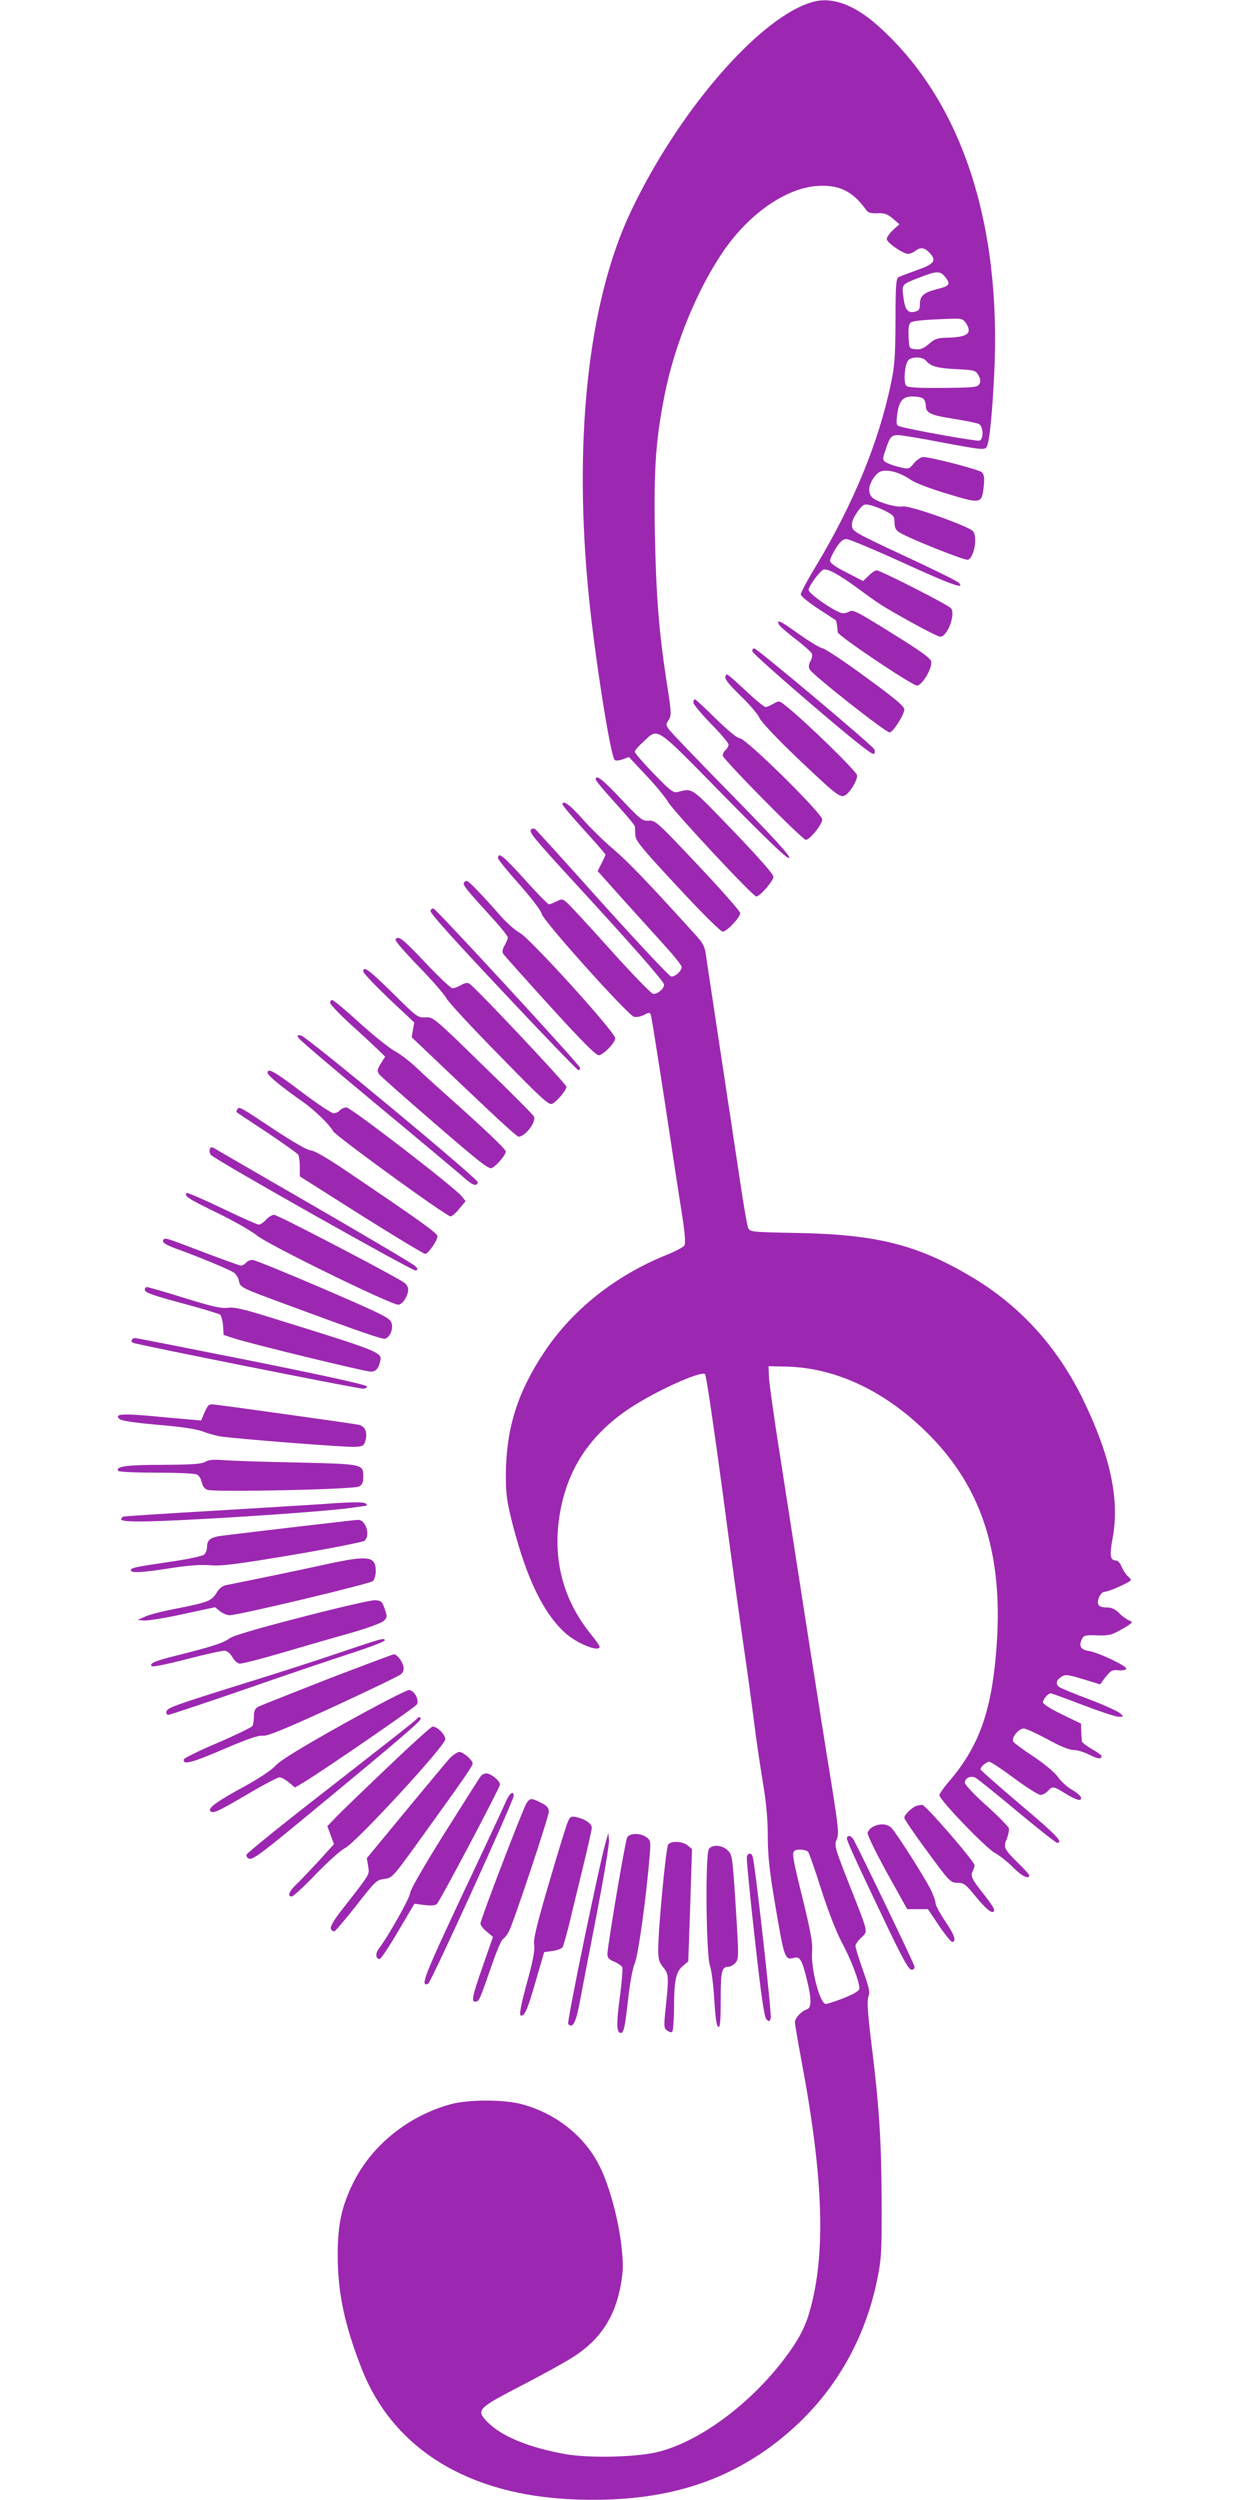 <?xml version="1.0" standalone="no"?>
<!DOCTYPE svg PUBLIC "-//W3C//DTD SVG 20010904//EN"
 "http://www.w3.org/TR/2001/REC-SVG-20010904/DTD/svg10.dtd">
<svg version="1.0" xmlns="http://www.w3.org/2000/svg"
 width="640pt" height="1280pt" viewBox="0 0 640 1280"
 preserveAspectRatio="xMidYMid meet">
<g transform="translate(0,1280) scale(0.1,-0.1)"
fill="#9c27b0" stroke="none">
<path d="M4165 12791 c-269 -71 -691 -556 -937 -1078 -218 -462 -294 -1174
-212 -1978 32 -314 110 -805 131 -826 5 -5 23 -3 41 3 l32 12 87 -93 c49 -51
100 -114 115 -139 30 -50 433 -482 450 -482 19 0 88 80 88 101 0 13 -75 98
-207 236 -222 230 -205 217 -283 198 -22 -6 -38 6 -123 94 -53 55 -97 105 -97
112 0 6 19 29 43 50 80 74 52 92 414 -276 236 -240 326 -326 334 -318 8 8 -72
96 -296 325 -169 172 -314 323 -322 336 -14 20 -14 25 1 46 14 23 14 37 -9
183 -41 263 -56 453 -62 773 -6 337 5 484 52 719 51 248 159 515 290 712 133
200 326 336 490 347 111 7 181 -27 249 -122 10 -15 24 -19 57 -18 36 2 51 -3
79 -26 l35 -30 -33 -30 c-17 -16 -32 -37 -32 -46 0 -18 84 -76 110 -76 9 0 25
7 36 15 27 21 47 18 73 -9 38 -40 25 -58 -64 -89 -44 -16 -87 -32 -95 -36 -12
-7 -15 -44 -15 -222 -1 -181 -4 -231 -23 -321 -63 -302 -191 -614 -383 -934
-44 -72 -79 -138 -79 -147 0 -9 38 -40 88 -73 48 -31 89 -58 91 -60 4 -4 8
-28 10 -61 1 -18 381 -273 406 -273 26 0 78 87 73 122 -2 16 -46 49 -168 125
-211 132 -233 144 -251 132 -8 -5 -23 -9 -33 -9 -30 0 -176 99 -176 120 0 17
51 88 73 102 18 11 74 -18 166 -85 124 -91 132 -97 283 -181 75 -42 143 -76
152 -76 37 0 80 116 55 146 -14 17 -361 194 -381 194 -6 0 -25 -12 -40 -27
l-29 -28 -85 44 c-56 28 -84 48 -84 60 0 9 13 38 30 64 22 35 36 47 54 47 13
0 142 -54 287 -120 254 -116 325 -141 287 -103 -9 9 -135 71 -280 138 -250
117 -263 124 -266 152 -2 20 7 42 28 72 29 39 34 42 63 35 18 -3 53 -17 80
-30 42 -22 47 -28 47 -59 0 -26 6 -39 25 -51 45 -29 337 -146 351 -140 32 12
50 116 26 146 -22 26 -326 134 -360 127 -29 -6 -114 17 -149 40 -31 21 -30 67
3 110 20 26 32 33 60 33 40 0 84 -17 134 -51 20 -13 102 -44 183 -68 171 -52
174 -51 184 41 4 41 2 58 -10 70 -15 14 -261 78 -301 78 -11 0 -31 -14 -46
-31 -26 -32 -26 -32 -77 -20 -28 7 -59 18 -69 25 -16 12 -16 16 0 62 23 70 30
77 68 76 18 -1 117 -17 219 -37 214 -40 225 -41 233 -18 13 32 26 164 36 361
40 784 -169 1412 -597 1792 -118 105 -231 147 -328 121z m678 -1414 c25 -33
18 -42 -48 -58 -65 -17 -85 -34 -85 -75 0 -28 -5 -35 -26 -40 -36 -9 -51 10
-59 78 -7 65 -10 61 90 100 83 32 101 32 128 -5z m103 -232 c34 -52 7 -72 -98
-74 -49 -1 -62 -6 -92 -32 -27 -23 -43 -30 -68 -27 -33 3 -33 3 -36 64 -2 42
1 64 10 72 13 10 64 15 210 20 51 2 59 -1 74 -23z m-206 -191 c26 -30 57 -39
155 -44 96 -5 100 -6 115 -32 11 -21 12 -32 4 -45 -10 -16 -31 -18 -188 -19
-137 -1 -178 2 -187 12 -14 18 -7 108 11 129 16 20 74 19 90 -1z m-12 -196 c7
-7 12 -22 12 -34 0 -39 25 -50 141 -68 63 -10 121 -22 131 -27 23 -12 25 -77
3 -85 -12 -5 -350 55 -409 73 -16 4 -18 12 -13 55 9 75 28 98 80 98 24 0 48
-5 55 -12z"/>
<path d="M3987 9604 c3 -8 41 -42 85 -75 44 -34 82 -68 85 -76 3 -8 0 -26 -8
-39 -9 -18 -10 -30 -3 -42 20 -32 388 -322 409 -322 17 0 75 91 75 118 0 16
-48 56 -196 164 -107 79 -208 146 -223 149 -15 3 -69 36 -120 72 -96 69 -115
78 -104 51z"/>
<path d="M3852 9465 c2 -9 140 -132 307 -275 213 -182 308 -257 315 -250 7 7
7 16 1 25 -18 27 -599 515 -613 515 -7 0 -12 -7 -10 -15z"/>
<path d="M3714 9336 c-5 -12 17 -39 78 -99 47 -45 90 -96 97 -114 8 -18 85
-101 190 -201 192 -183 220 -206 244 -196 25 9 69 80 65 105 -3 21 -271 282
-366 356 -32 26 -34 26 -62 10 -15 -9 -33 -17 -40 -17 -6 0 -39 26 -73 57
-134 124 -126 118 -133 99z"/>
<path d="M3550 9203 c0 -9 41 -58 90 -109 50 -50 90 -98 90 -106 0 -9 -7 -21
-15 -28 -8 -7 -15 -20 -15 -28 0 -18 408 -432 426 -432 20 0 84 79 84 104 0
31 -391 416 -422 416 -13 0 -60 39 -123 100 -55 55 -104 100 -108 100 -4 0 -7
-8 -7 -17z"/>
<path d="M3050 8809 c0 -6 45 -60 100 -120 55 -60 100 -114 101 -121 0 -7 1
-28 2 -46 2 -27 34 -67 216 -262 122 -132 221 -230 231 -230 21 0 90 73 90 95
0 9 -97 119 -216 245 -209 222 -218 230 -252 228 -33 -2 -42 5 -141 110 -98
104 -131 129 -131 101z"/>
<path d="M2880 8682 c0 -6 50 -65 110 -131 61 -67 110 -124 110 -126 0 -3 -9
-24 -20 -45 l-20 -40 118 -132 c66 -73 162 -180 215 -238 53 -58 97 -112 97
-121 0 -20 -31 -49 -53 -49 -9 0 -167 169 -352 374 -184 206 -340 378 -346
382 -6 3 -15 2 -20 -3 -12 -12 12 -42 197 -244 301 -327 484 -534 484 -550 0
-22 -35 -51 -57 -47 -10 2 -109 104 -220 228 -111 124 -212 233 -224 242 -19
16 -24 16 -49 3 -16 -8 -34 -15 -39 -15 -6 0 -63 58 -127 130 -108 119 -134
140 -134 106 0 -7 49 -67 109 -134 64 -73 111 -134 114 -150 7 -36 442 -520
473 -528 12 -3 35 1 52 10 29 15 30 14 36 -7 3 -12 35 -213 71 -447 35 -234
74 -489 87 -568 15 -96 19 -149 12 -159 -5 -8 -46 -30 -91 -48 -263 -106 -484
-282 -628 -500 -137 -207 -194 -391 -195 -627 0 -101 5 -135 34 -250 72 -279
157 -456 269 -558 59 -54 177 -102 177 -71 0 5 -20 33 -44 63 -135 166 -191
361 -166 573 30 249 146 438 360 582 131 88 370 197 390 177 6 -6 46 -278 90
-605 43 -328 93 -690 110 -805 17 -115 39 -279 50 -364 10 -85 31 -225 45
-310 18 -107 26 -193 26 -280 0 -95 8 -175 35 -335 50 -296 51 -302 101 -289
28 8 39 -11 62 -103 26 -102 27 -151 4 -160 -30 -10 -63 -45 -63 -67 0 -11 16
-103 35 -205 112 -596 124 -990 39 -1280 -22 -78 -58 -145 -122 -230 -180
-241 -446 -437 -662 -487 -111 -25 -341 -30 -460 -10 -192 34 -331 91 -405
166 -59 61 -51 69 181 189 110 57 229 123 266 148 133 87 207 202 236 362 14
79 14 108 4 199 -16 143 -64 319 -115 417 -77 151 -224 266 -397 312 -89 24
-272 24 -360 0 -218 -59 -405 -209 -501 -402 -60 -121 -80 -215 -80 -370 0
-194 35 -358 122 -581 161 -412 546 -650 1089 -671 429 -17 754 75 1036 293
270 209 447 496 516 836 21 104 23 137 22 413 -2 308 -13 480 -56 822 -16 135
-19 190 -12 210 9 23 4 46 -28 136 -21 60 -38 115 -38 124 0 8 13 27 30 43 35
33 39 16 -64 277 -72 184 -75 193 -62 225 12 30 9 60 -29 298 -24 146 -75 470
-114 720 -39 250 -100 644 -136 875 -37 231 -67 445 -68 475 l-2 55 94 -2
c257 -7 512 -130 731 -352 277 -281 383 -632 339 -1124 -26 -300 -92 -476
-240 -648 -27 -31 -49 -63 -49 -71 0 -23 238 -271 284 -295 22 -12 63 -44 91
-72 43 -45 85 -66 85 -43 0 4 -25 32 -56 62 -74 73 -78 82 -59 126 8 21 13 45
10 54 -3 9 -55 62 -115 116 -61 54 -110 107 -110 116 0 25 31 39 56 25 12 -7
108 -84 213 -172 106 -88 197 -160 203 -160 35 0 -2 39 -187 195 -113 96 -205
177 -205 181 0 13 31 39 45 39 7 0 65 -38 128 -85 63 -47 124 -85 134 -85 11
0 28 9 38 20 24 26 27 26 95 -16 32 -20 64 -33 70 -29 15 9 -2 29 -49 56 -20
12 -50 40 -66 63 -18 24 -69 66 -124 103 -52 34 -98 68 -103 76 -11 20 27 67
54 67 11 0 65 -25 121 -55 65 -36 112 -55 134 -55 18 0 55 -11 82 -25 44 -22
61 -23 61 -5 0 3 -22 19 -50 35 -27 16 -51 34 -51 40 -1 5 -2 28 -3 50 l-1 40
-97 47 c-58 28 -98 53 -98 62 0 16 26 46 40 46 5 0 79 -27 165 -60 86 -33 168
-60 183 -60 26 0 26 0 7 18 -11 10 -83 43 -160 72 -77 29 -146 57 -152 63 -20
15 -15 35 10 51 21 14 31 13 111 -11 l89 -27 18 25 c37 48 41 50 77 47 19 -2
37 2 39 8 4 13 -142 83 -192 91 -42 7 -52 24 -37 58 10 22 16 24 79 22 61 -2
74 1 128 32 58 34 58 35 35 45 -14 6 -37 23 -52 39 -20 19 -37 27 -63 27 -23
0 -38 5 -42 16 -8 22 13 64 33 64 21 0 134 51 134 60 0 4 -7 14 -17 21 -9 8
-22 29 -30 46 -7 18 -19 33 -27 33 -32 0 -36 25 -20 111 38 198 -10 424 -151
714 -134 274 -326 484 -580 633 -270 159 -481 212 -878 219 -247 5 -248 5
-257 28 -5 12 -23 117 -40 231 -17 115 -60 398 -95 629 -35 231 -69 458 -76
503 -11 83 -12 85 -73 152 -221 244 -326 354 -403 420 -49 41 -120 111 -159
155 -64 73 -104 102 -104 77z m1258 -5364 c5 -7 36 -94 67 -193 36 -112 76
-215 106 -272 47 -87 89 -198 89 -234 0 -11 -25 -27 -77 -48 -43 -17 -86 -31
-95 -31 -30 0 -78 183 -70 270 3 44 -7 99 -47 263 -51 207 -57 238 -44 250 11
12 60 8 71 -5z"/>
<path d="M2375 8280 c-7 -11 19 -42 148 -183 42 -46 77 -90 77 -97 0 -6 -7
-24 -16 -40 -11 -18 -14 -33 -8 -43 5 -8 114 -130 242 -271 174 -191 237 -253
250 -249 30 10 82 66 82 87 0 31 -437 513 -489 540 -23 12 -69 53 -102 91 -93
106 -160 175 -169 175 -5 0 -12 -5 -15 -10z"/>
<path d="M2204 8137 c-4 -11 117 -145 372 -416 207 -221 381 -401 386 -401 4
0 8 6 8 13 0 13 -733 809 -750 815 -6 2 -13 -3 -16 -11z"/>
<path d="M2025 7990 c-4 -6 50 -68 118 -138 69 -71 133 -144 143 -164 11 -20
132 -151 271 -292 222 -228 254 -256 271 -247 26 14 72 69 72 87 0 14 -469
512 -497 528 -10 6 -25 3 -43 -8 -16 -9 -35 -16 -43 -16 -9 0 -71 59 -138 130
-118 125 -140 142 -154 120z"/>
<path d="M1860 7826 c0 -8 59 -70 130 -138 l131 -123 -7 -38 -6 -38 119 -113
c65 -62 185 -176 268 -254 82 -78 154 -142 160 -142 33 0 91 74 79 103 -2 7
-120 126 -261 262 -253 247 -256 249 -295 246 -39 -2 -44 2 -167 124 -122 120
-151 142 -151 111z"/>
<path d="M1690 7666 c0 -8 46 -56 102 -108 57 -51 120 -110 141 -130 l39 -38
-22 -35 c-19 -31 -20 -38 -9 -55 8 -10 137 -125 287 -254 230 -199 276 -235
291 -226 24 12 71 68 71 84 0 12 -112 118 -295 281 -55 49 -127 114 -160 146
-33 32 -84 71 -113 87 -29 16 -111 81 -181 145 -71 65 -134 117 -140 117 -6 0
-11 -6 -11 -14z"/>
<path d="M1530 7484 c7 -11 186 -163 398 -339 212 -176 410 -342 440 -368 51
-46 71 -54 79 -31 5 15 -877 747 -905 752 -21 4 -23 3 -12 -14z"/>
<path d="M1370 7307 c0 -13 69 -70 180 -148 61 -43 135 -115 156 -151 16 -27
584 -439 601 -436 9 2 30 20 46 41 l31 37 -20 25 c-34 44 -568 455 -590 455
-12 0 -27 -7 -34 -15 -7 -8 -21 -15 -32 -15 -11 0 -85 50 -165 110 -140 106
-173 124 -173 97z"/>
<path d="M1215 7120 c-4 -6 -5 -13 -4 -14 2 -2 72 -49 156 -104 83 -56 155
-107 160 -114 4 -7 8 -35 8 -62 l0 -49 314 -199 c173 -109 321 -198 328 -198
15 0 63 68 63 91 0 15 -100 86 -479 342 -89 60 -154 97 -170 97 -16 0 -87 41
-186 106 -179 119 -180 120 -190 104z"/>
<path d="M1074 6915 c-4 -9 0 -22 7 -29 35 -33 1034 -596 1047 -591 13 5 13 8
-4 24 -10 10 -235 143 -499 296 -264 153 -495 286 -513 297 -29 18 -33 18 -38
3z"/>
<path d="M956 6692 c-15 -15 5 -28 150 -99 86 -41 180 -95 210 -119 58 -48
684 -354 723 -354 22 0 51 45 51 79 0 11 -10 27 -22 35 -71 46 -646 346 -664
346 -11 0 -30 -11 -42 -25 -12 -14 -29 -25 -37 -25 -8 0 -93 38 -189 84 -96
46 -177 81 -180 78z"/>
<path d="M836 6451 c-8 -13 12 -25 84 -51 97 -35 252 -99 276 -115 12 -7 24
-27 27 -42 7 -35 7 -35 237 -120 406 -150 500 -182 513 -177 25 9 42 52 31 82
-8 24 -46 43 -349 174 -187 80 -350 147 -361 147 -12 1 -27 -6 -34 -14 -7 -8
-19 -15 -26 -15 -7 0 -95 32 -195 70 -194 74 -195 75 -203 61z"/>
<path d="M742 6194 c2 -13 50 -29 188 -66 101 -27 190 -54 197 -59 6 -6 13
-32 15 -57 l3 -47 55 -18 c94 -30 674 -171 699 -170 25 1 38 14 47 51 13 48 8
50 -566 228 -138 43 -184 53 -215 48 -32 -4 -78 6 -220 50 -98 31 -185 56
-193 56 -7 0 -12 -7 -10 -16z"/>
<path d="M675 5941 c-3 -5 -1 -12 5 -16 13 -8 1149 -235 1178 -235 14 0 22 5
20 12 -3 8 -221 56 -589 130 -321 64 -589 117 -596 117 -6 1 -14 -3 -18 -8z"/>
<path d="M1066 5603 c-4 -5 -14 -23 -22 -42 l-14 -34 -68 6 c-37 3 -126 11
-199 18 -141 12 -177 9 -152 -16 10 -9 71 -19 197 -30 121 -10 198 -22 230
-34 26 -10 65 -21 87 -25 84 -13 648 -57 692 -54 43 3 47 5 55 36 10 39 -3 70
-35 77 -25 6 -734 105 -752 105 -6 0 -15 -3 -19 -7z"/>
<path d="M1050 5315 c-19 -11 -69 -14 -218 -15 -185 0 -241 -8 -227 -31 4 -5
87 -9 196 -9 105 0 198 -4 208 -10 10 -5 21 -23 24 -40 4 -19 15 -33 29 -38
37 -13 749 2 776 17 17 9 22 21 22 50 0 65 2 65 -339 73 -168 3 -337 9 -376
12 -51 4 -77 2 -95 -9z"/>
<path d="M1650 5099 c-58 -4 -307 -19 -555 -34 -247 -14 -456 -28 -463 -30 -6
-2 -12 -9 -12 -15 0 -6 36 -10 93 -10 195 0 923 47 1087 70 36 5 69 10 73 10
5 0 5 5 2 10 -7 11 -67 11 -225 -1z"/>
<path d="M1780 5013 c-239 -27 -642 -75 -665 -79 -41 -9 -55 -22 -55 -54 0
-15 -7 -33 -15 -40 -9 -7 -86 -24 -173 -36 -186 -28 -202 -31 -202 -44 0 -15
58 -12 203 11 91 14 154 19 202 15 58 -5 131 4 424 53 194 33 359 66 367 72
33 27 6 111 -34 107 -9 0 -33 -3 -52 -5z"/>
<path d="M1670 4791 c-145 -32 -382 -81 -513 -107 -19 -4 -36 -18 -48 -39 -25
-41 -44 -49 -201 -80 -70 -13 -145 -32 -165 -42 l-38 -17 31 -3 c17 -2 106 12
198 32 l167 36 26 -21 c14 -11 36 -20 49 -20 45 0 719 161 734 175 7 8 14 31
14 50 0 78 -36 83 -254 36z"/>
<path d="M1543 4520 c-229 -59 -351 -95 -369 -109 -28 -22 -89 -42 -269 -87
-113 -28 -142 -41 -128 -55 5 -5 87 12 182 37 96 25 183 44 194 42 11 -2 28
-16 37 -33 9 -16 25 -31 36 -33 11 -1 103 22 205 52 102 30 260 76 350 101 96
27 172 55 184 66 18 18 18 22 5 61 -14 39 -18 43 -50 45 -19 1 -189 -38 -377
-87z"/>
<path d="M1755 4344 c-104 -36 -327 -108 -495 -160 -378 -118 -404 -128 -408
-148 -2 -9 2 -16 10 -16 7 0 184 59 393 131 209 73 455 156 548 186 92 30 167
59 167 64 0 15 -16 10 -215 -57z"/>
<path d="M1675 4202 c-181 -71 -340 -134 -352 -140 -18 -10 -23 -22 -23 -50 0
-20 -4 -43 -8 -50 -5 -6 -84 -45 -177 -85 -93 -39 -170 -78 -173 -84 -10 -32
40 -19 200 50 126 54 181 73 203 70 23 -3 105 30 360 147 182 84 338 159 348
168 13 11 16 24 12 42 -8 29 -33 60 -49 60 -6 -1 -159 -58 -341 -128z"/>
<path d="M1761 3975 c-223 -125 -324 -187 -350 -215 -22 -24 -87 -67 -166
-110 -132 -72 -179 -106 -169 -121 11 -18 35 -7 185 81 84 50 161 90 170 90
10 0 31 -12 48 -26 l31 -26 43 25 c99 60 571 384 581 400 14 22 -11 71 -39 74
-11 2 -161 -76 -334 -172z"/>
<path d="M2125 3991 c-11 -11 -209 -166 -440 -346 -231 -179 -421 -333 -423
-341 -2 -8 4 -17 12 -20 20 -8 60 22 332 247 437 361 554 461 548 470 -7 12
-6 12 -29 -10z"/>
<path d="M1984 3751 c-121 -115 -239 -229 -264 -255 l-44 -46 17 -46 17 -46
-79 -87 c-44 -47 -95 -102 -115 -120 -37 -36 -46 -61 -22 -61 7 0 63 51 123
114 60 62 127 123 150 134 57 29 513 524 513 557 0 24 -41 65 -65 65 -7 0
-111 -94 -231 -209z"/>
<path d="M2303 3798 c-16 -18 -119 -141 -227 -272 l-198 -240 7 -41 c6 -46 17
-29 -139 -229 -38 -49 -56 -81 -52 -92 3 -8 12 -14 19 -12 6 3 57 63 113 134
96 123 102 129 142 134 41 5 42 6 203 230 199 276 249 348 249 361 0 17 -48
59 -68 59 -10 0 -32 -15 -49 -32z"/>
<path d="M2463 3708 c-6 -7 -90 -140 -187 -294 -106 -169 -176 -291 -176 -306
0 -23 -114 -225 -161 -286 -18 -24 -16 -52 5 -52 6 0 49 64 94 141 l84 142 53
-7 c36 -4 56 -2 63 7 23 29 322 595 322 610 0 19 -46 57 -70 57 -10 0 -22 -6
-27 -12z"/>
<path d="M2591 3578 c-10 -24 -111 -241 -225 -482 -196 -418 -216 -470 -174
-453 14 5 438 937 438 962 0 29 -21 14 -39 -27z"/>
<path d="M2696 3568 c-19 -30 -236 -596 -236 -616 0 -9 14 -28 32 -42 l32 -27
-52 -149 c-56 -161 -61 -187 -35 -182 17 3 19 8 85 198 22 63 46 119 54 123 8
4 21 22 30 39 25 49 204 586 204 613 0 19 -10 30 -40 45 -50 25 -56 25 -74 -2z"/>
<path d="M4690 3553 c-23 -9 -60 -45 -60 -60 0 -7 53 -85 118 -173 114 -155
118 -159 154 -160 33 0 42 -7 95 -72 56 -69 93 -95 93 -66 0 7 -22 40 -48 73
-65 81 -75 100 -62 124 5 11 10 24 10 30 0 20 -252 311 -268 310 -10 0 -24 -3
-32 -6z"/>
<path d="M2906 3469 c-8 -19 -51 -159 -96 -313 -63 -215 -80 -286 -75 -313 4
-24 -4 -72 -28 -161 -41 -150 -51 -202 -39 -202 20 0 34 34 75 177 l43 148 43
6 c23 3 47 12 52 20 4 8 20 64 35 124 14 61 46 191 70 290 24 99 44 187 44
197 0 21 -35 45 -78 54 -29 6 -33 4 -46 -27z"/>
<path d="M4470 3447 c-14 -7 -26 -21 -28 -32 -1 -11 44 -103 100 -205 l103
-185 53 0 53 0 57 -85 c31 -46 62 -83 67 -83 23 4 13 34 -34 104 -28 41 -51
84 -51 95 0 12 -13 46 -28 76 -38 72 -169 277 -195 306 -23 25 -59 28 -97 9z"/>
<path d="M3103 3375 c-33 -112 -202 -930 -194 -938 24 -24 39 5 59 110 11 59
50 262 87 451 36 189 65 360 63 380 l-3 37 -12 -40z"/>
<path d="M3211 3392 c-10 -18 -101 -557 -101 -597 0 -19 8 -28 35 -39 19 -8
38 -21 41 -29 3 -8 -2 -68 -10 -133 -19 -139 -20 -190 -5 -200 21 -12 27 12
44 161 10 92 24 167 35 193 18 40 60 346 77 558 5 66 4 72 -18 88 -31 22 -86
21 -98 -2z"/>
<path d="M4336 3392 c-5 -8 34 -94 212 -467 77 -160 105 -210 119 -210 11 0
17 6 15 17 -2 15 -273 577 -310 646 -13 23 -27 28 -36 14z"/>
<path d="M3421 3356 c-11 -13 -51 -429 -51 -540 0 -48 5 -63 25 -88 29 -34 30
-49 14 -202 -11 -101 -10 -110 6 -122 10 -7 22 -11 26 -8 5 3 9 53 10 112 0
150 9 195 44 225 l29 25 10 287 9 288 -23 19 c-26 21 -83 24 -99 4z"/>
<path d="M3630 3334 c-20 -23 -15 -543 5 -599 8 -22 18 -100 22 -174 6 -93 12
-136 21 -139 9 -3 12 30 12 140 0 147 5 168 40 168 9 0 25 9 35 20 18 20 18
29 2 288 -17 263 -18 267 -43 290 -29 26 -76 29 -94 6z"/>
<path d="M3824 3295 c-3 -8 15 -195 40 -416 33 -298 49 -406 60 -418 14 -13
16 -12 22 4 7 17 -79 782 -92 828 -6 21 -23 22 -30 2z"/>
</g>
</svg>
